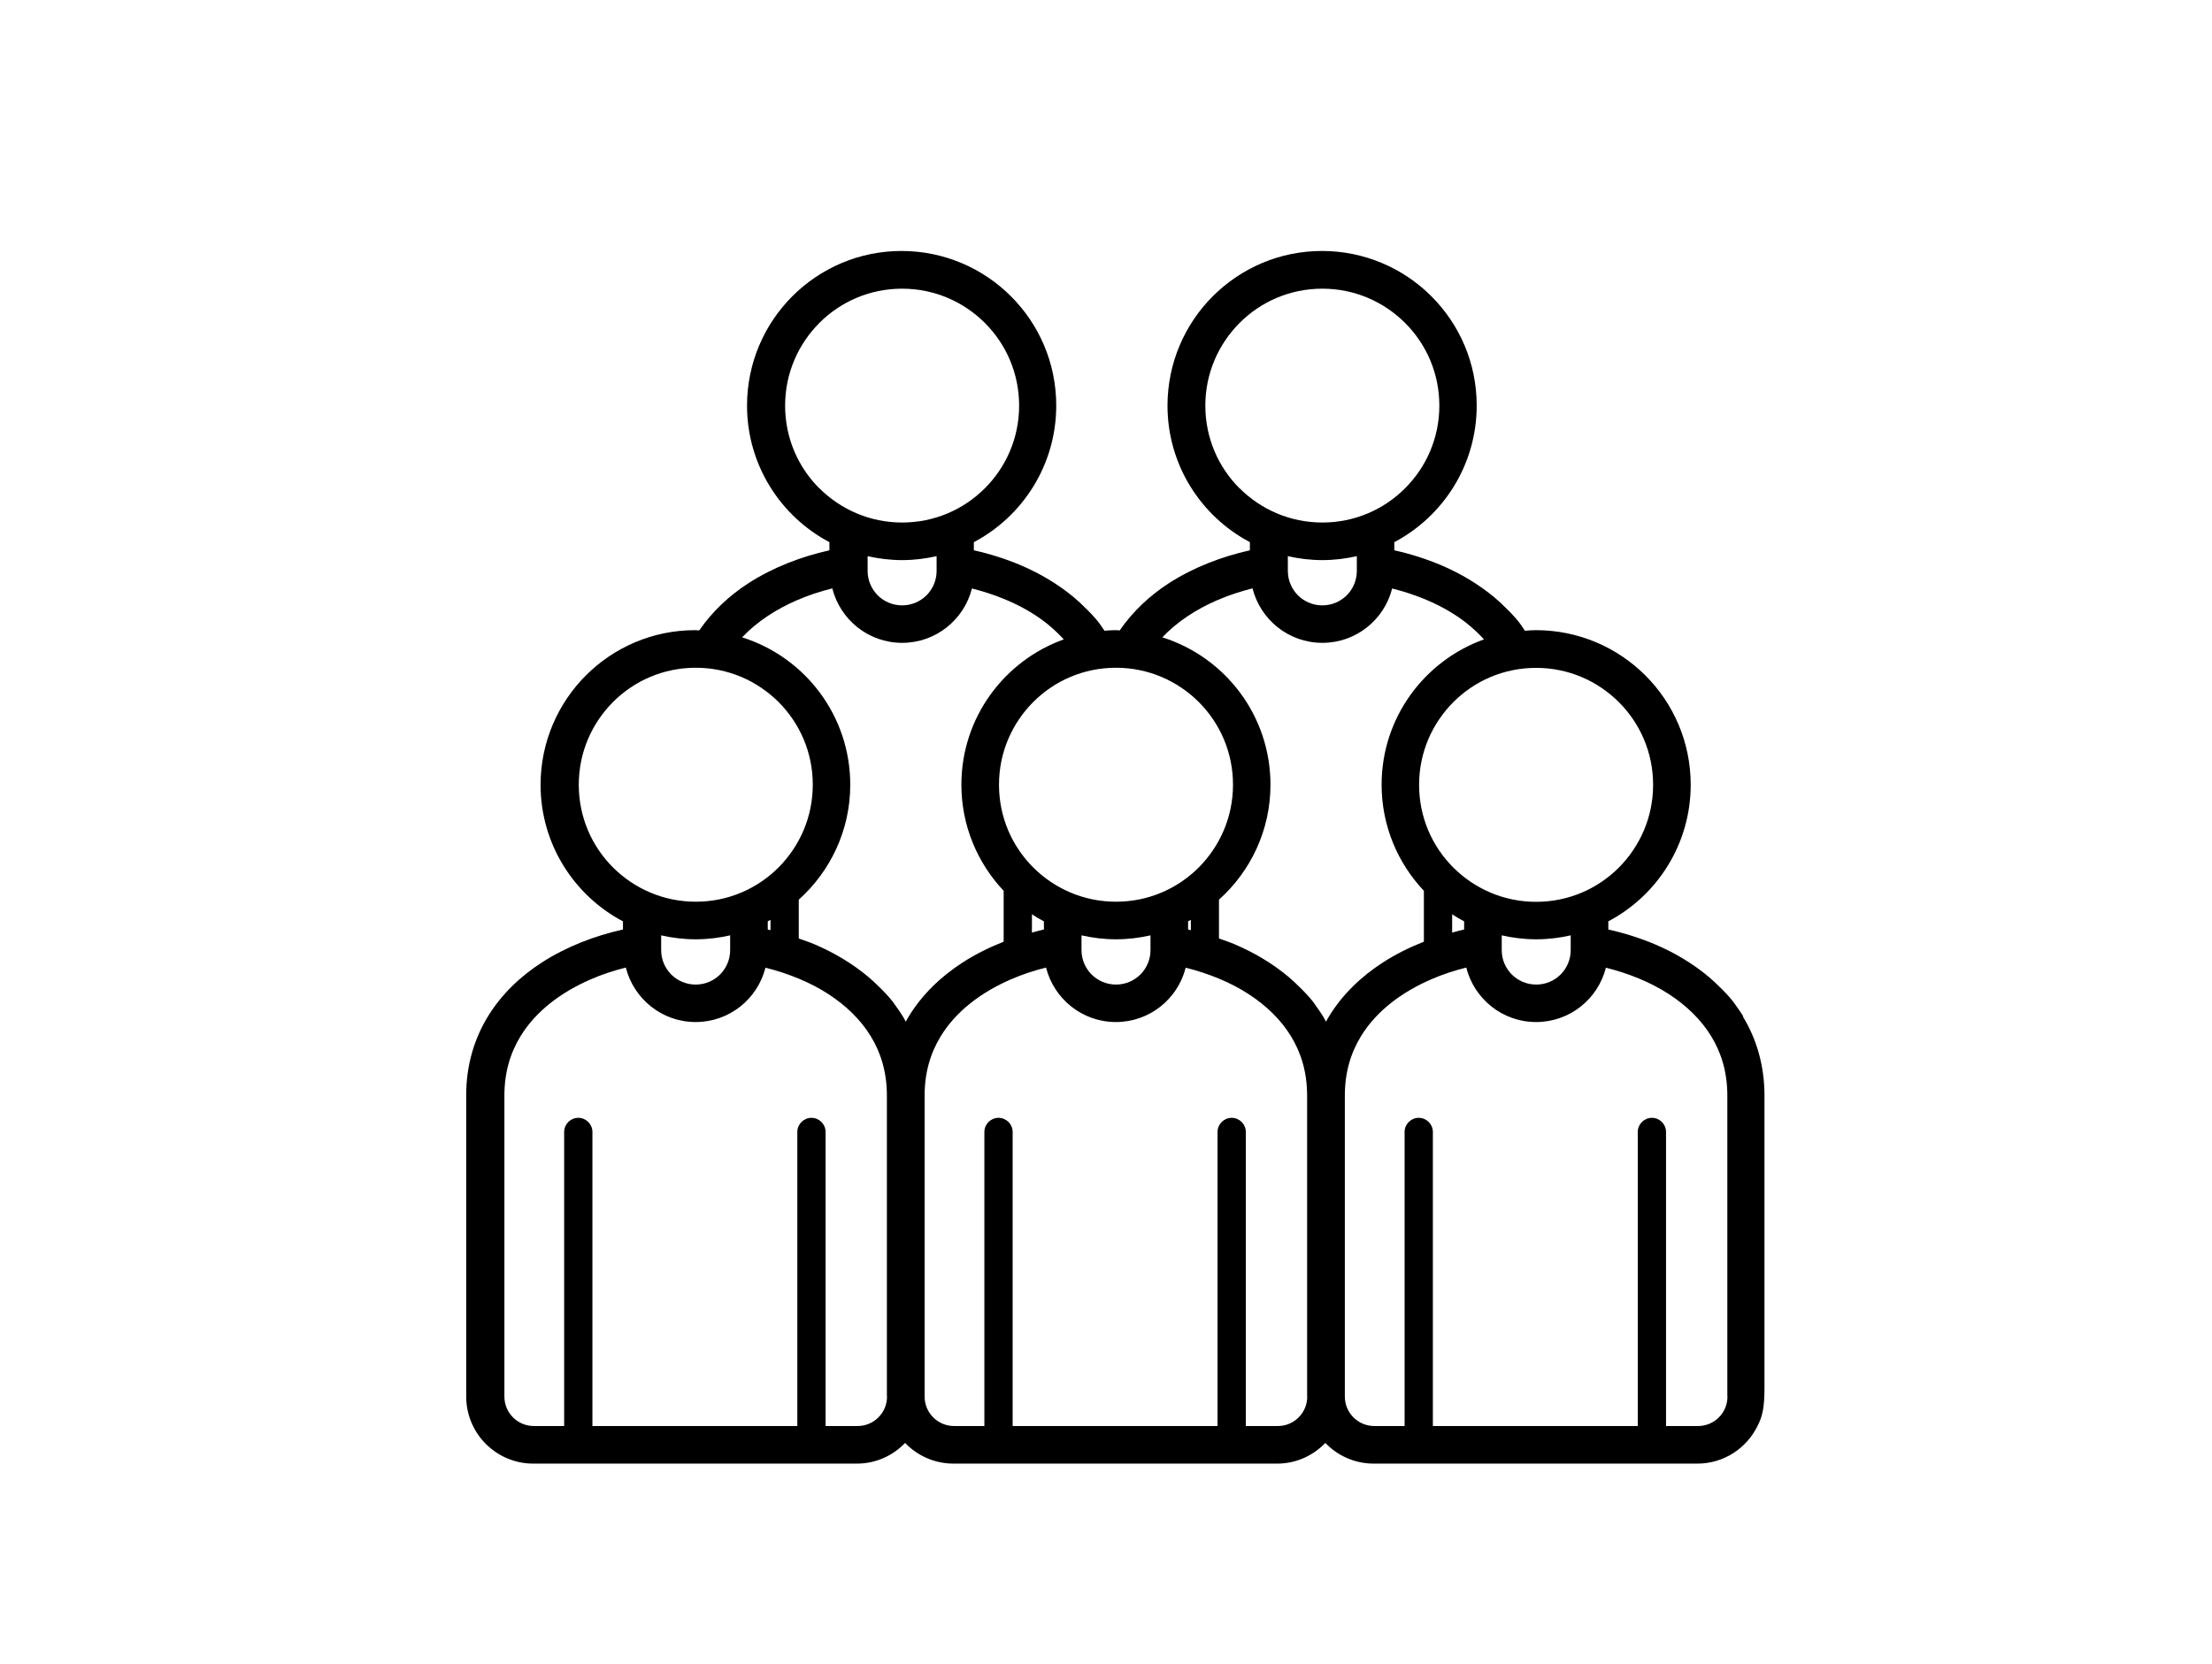 <?xml version="1.0" encoding="UTF-8"?>
<svg id="Layer_4" data-name="Layer 4" xmlns="http://www.w3.org/2000/svg" viewBox="0 0 184.71 138.97">
  <path d="M145.58,84.9c-.2-.32-.41-.63-.63-.93-.46-.74-1.82-2.02-2.27-2.39-1.33-1.11-2.83-2-4.41-2.68-1.29-.55-2.63-.97-3.97-1.27v-.68c4.09-2.16,6.88-6.46,6.88-11.41,0-7.13-5.78-12.9-12.91-12.91-.31,0-.62.02-.93.05-.09-.12-.17-.26-.26-.38-.46-.74-1.82-2.02-2.27-2.39-1.33-1.11-2.83-2-4.41-2.68-1.29-.55-2.63-.97-3.97-1.27v-.68c4.09-2.16,6.88-6.46,6.88-11.41,0-7.13-5.78-12.9-12.91-12.91-7.13,0-12.9,5.78-12.91,12.91,0,4.95,2.79,9.25,6.88,11.41v.68c-2.36.53-4.7,1.42-6.78,2.76-1.59,1.03-2.99,2.34-4.09,3.93-.11,0-.22-.02-.34-.02-.31,0-.62.02-.93.05-.09-.12-.17-.26-.26-.38-.46-.74-1.82-2.02-2.27-2.39-1.33-1.11-2.83-2-4.41-2.68-1.29-.55-2.63-.97-3.97-1.27v-.68c4.09-2.16,6.88-6.46,6.88-11.41,0-7.13-5.78-12.9-12.91-12.91-7.13,0-12.9,5.78-12.91,12.91,0,4.95,2.79,9.25,6.88,11.41v.68c-2.36.53-4.7,1.42-6.78,2.76-1.59,1.03-2.99,2.34-4.09,3.93-.11,0-.23-.02-.34-.02-7.13,0-12.9,5.78-12.91,12.91,0,4.95,2.79,9.25,6.88,11.41v.68c-2.36.53-4.7,1.42-6.78,2.76-1.78,1.15-3.36,2.64-4.5,4.51-1.14,1.86-1.82,4.1-1.81,6.61v25.12c0,3.1,2.51,5.61,5.61,5.61h27.01c1.59,0,3.02-.67,4.03-1.73,1.02,1.07,2.46,1.73,4.05,1.73h27.01c1.59,0,3.02-.67,4.03-1.73,1.02,1.07,2.46,1.73,4.05,1.73h27.01c2.24,0,4.16-1.31,5.06-3.21.37-.73.55-1.43.55-3.14v-24.39c0-2.52-.67-4.75-1.81-6.61ZM135.18,58.64c1.77,1.77,2.86,4.2,2.86,6.91,0,2.7-1.09,5.13-2.86,6.91-1.77,1.77-4.2,2.86-6.91,2.86-2.7,0-5.13-1.09-6.91-2.86-1.77-1.77-2.86-4.2-2.86-6.91,0-2.7,1.09-5.13,2.86-6.91,1.77-1.77,4.2-2.86,6.91-2.86,2.7,0,5.13,1.09,6.91,2.86ZM131.16,78.12v1.23c0,.8-.32,1.51-.84,2.04-.53.52-1.24.84-2.04.84-.8,0-1.51-.32-2.04-.84-.52-.53-.84-1.24-.84-2.04v-1.23c.93.21,1.89.33,2.88.33.99,0,1.95-.12,2.88-.33ZM121.26,76.36c.32.21.65.41,1,.59v.68c-.33.07-.66.17-1,.26v-1.54ZM103.51,40.79c-1.77-1.77-2.86-4.2-2.86-6.91,0-2.7,1.09-5.13,2.86-6.91,1.77-1.77,4.2-2.86,6.91-2.86,2.7,0,5.13,1.09,6.91,2.86,1.77,1.77,2.86,4.2,2.86,6.91,0,2.7-1.09,5.13-2.86,6.9-1.77,1.77-4.2,2.86-6.91,2.86-2.7,0-5.13-1.09-6.91-2.86ZM113.3,46.45v1.23c0,.8-.32,1.51-.84,2.04-.53.52-1.24.84-2.04.84-.8,0-1.51-.32-2.04-.84-.52-.53-.84-1.24-.84-2.04v-1.23c.93.21,1.89.33,2.88.33s1.95-.12,2.88-.33ZM101.67,50.12c.94-.41,1.92-.73,2.92-.98.66,2.61,3.01,4.55,5.83,4.55,2.82,0,5.17-1.93,5.83-4.54,1.87.47,3.71,1.2,5.26,2.21.91.59,1.71,1.28,2.41,2.04-4.98,1.79-8.55,6.54-8.55,12.14,0,3.43,1.35,6.55,3.53,8.86v4.25c-1.19.47-2.35,1.04-3.43,1.74-1.78,1.15-3.36,2.64-4.5,4.51-.09.14-.16.28-.24.43-.08-.14-.16-.29-.24-.43-.2-.32-.41-.63-.63-.93-.46-.74-1.82-2.02-2.27-2.39-1.33-1.11-2.83-2-4.41-2.68-.46-.2-.92-.35-1.39-.52v-3.24c2.63-2.36,4.3-5.78,4.3-9.6,0-5.78-3.79-10.66-9.03-12.31,1.23-1.3,2.82-2.34,4.6-3.11ZM93.19,75.31c-2.7,0-5.13-1.09-6.91-2.86-1.77-1.77-2.86-4.2-2.86-6.91,0-2.7,1.09-5.13,2.86-6.91,1.77-1.77,4.2-2.86,6.91-2.86,2.7,0,5.13,1.09,6.91,2.86,1.77,1.77,2.86,4.2,2.86,6.91,0,2.7-1.09,5.13-2.86,6.91-1.77,1.77-4.2,2.86-6.91,2.86ZM96.07,78.12v1.23c0,.8-.32,1.51-.84,2.04-.53.52-1.24.84-2.04.84-.8,0-1.51-.32-2.04-.84-.52-.53-.84-1.24-.84-2.04v-1.23c.93.21,1.89.33,2.88.33.99,0,1.95-.12,2.88-.33ZM86.17,76.36c.32.21.65.41,1,.59v.68c-.33.07-.66.17-1,.26v-1.54ZM99.21,76.95c.08-.04.15-.09.23-.13v.87c-.08-.02-.15-.04-.23-.06v-.68ZM68.42,40.79c-1.77-1.77-2.86-4.2-2.86-6.91,0-2.7,1.09-5.13,2.86-6.91,1.77-1.77,4.2-2.86,6.91-2.86,2.7,0,5.13,1.09,6.91,2.86,1.77,1.77,2.86,4.2,2.86,6.91,0,2.7-1.09,5.13-2.86,6.9-1.77,1.77-4.2,2.86-6.91,2.86-2.7,0-5.13-1.09-6.91-2.86ZM78.21,46.45v1.23c0,.8-.32,1.51-.84,2.04-.53.52-1.24.84-2.04.84-.8,0-1.51-.32-2.04-.84-.52-.53-.84-1.24-.84-2.04v-1.23c.93.21,1.89.33,2.88.33s1.95-.12,2.88-.33ZM66.58,50.12c.94-.41,1.92-.73,2.92-.98.66,2.61,3.01,4.55,5.83,4.55,2.82,0,5.17-1.93,5.83-4.54,1.87.47,3.71,1.2,5.26,2.21.91.59,1.71,1.28,2.41,2.04-4.98,1.79-8.55,6.54-8.55,12.14,0,3.43,1.35,6.55,3.53,8.86v4.25c-1.19.47-2.35,1.04-3.43,1.74-1.78,1.15-3.36,2.64-4.5,4.51-.09.14-.16.28-.24.43-.08-.14-.16-.29-.24-.43-.2-.32-.41-.63-.63-.93-.46-.74-1.82-2.02-2.27-2.39-1.33-1.11-2.83-2-4.41-2.68-.46-.2-.92-.35-1.39-.52v-3.24c2.63-2.36,4.3-5.78,4.3-9.6,0-5.78-3.79-10.66-9.03-12.31,1.23-1.3,2.82-2.34,4.6-3.11ZM64.11,77.63v-.68c.08-.04.15-.09.23-.13v.87c-.08-.02-.15-.04-.23-.06ZM51.19,72.45c-1.77-1.77-2.86-4.2-2.86-6.91,0-2.7,1.09-5.13,2.86-6.91,1.77-1.77,4.2-2.86,6.91-2.86,2.7,0,5.13,1.09,6.91,2.86,1.77,1.77,2.86,4.2,2.86,6.91,0,2.7-1.09,5.13-2.86,6.91-1.77,1.77-4.2,2.86-6.91,2.86-2.7,0-5.13-1.09-6.91-2.86ZM60.97,78.12v1.23c0,.8-.32,1.51-.84,2.04-.53.52-1.24.84-2.04.84-.8,0-1.51-.32-2.04-.84-.52-.53-.84-1.24-.84-2.04v-1.23c.93.21,1.89.33,2.88.33.99,0,1.95-.12,2.88-.33ZM74.07,116.63c0,.69-.27,1.3-.72,1.75-.45.45-1.06.72-1.75.72h-2.66v-24.56c0-.65-.53-1.18-1.18-1.18s-1.18.53-1.18,1.18v24.56h-17.11v-24.56c0-.65-.53-1.18-1.18-1.18s-1.18.53-1.18,1.18v24.56h-2.52c-.69,0-1.3-.27-1.75-.72-.45-.45-.72-1.06-.72-1.75v-25.12c0-1.96.5-3.58,1.35-4.97,1.27-2.08,3.39-3.68,5.87-4.75.94-.41,1.92-.73,2.92-.98.66,2.61,3.01,4.55,5.83,4.55,2.82,0,5.17-1.93,5.83-4.54,1.87.47,3.71,1.2,5.26,2.21,1.46.95,2.68,2.12,3.53,3.51.85,1.39,1.35,3.01,1.35,4.97v25.12h0ZM109.16,116.63c0,.69-.27,1.3-.72,1.75-.45.45-1.06.72-1.75.72h-2.66v-24.56c0-.65-.53-1.18-1.18-1.18s-1.18.53-1.18,1.18v24.56h-17.11v-24.56c0-.65-.53-1.18-1.18-1.18s-1.18.53-1.18,1.18v24.56h-2.52c-.69,0-1.3-.27-1.75-.72-.45-.45-.72-1.06-.72-1.75v-25.12c0-1.96.5-3.58,1.35-4.97,1.27-2.08,3.39-3.68,5.87-4.75.94-.41,1.92-.73,2.92-.98.66,2.61,3.01,4.55,5.83,4.55,2.82,0,5.17-1.93,5.83-4.54,1.87.47,3.71,1.2,5.26,2.21,1.46.95,2.68,2.12,3.53,3.51.85,1.39,1.35,3.01,1.35,4.97v25.12h0ZM144.25,116.63c0,.69-.27,1.3-.72,1.75-.45.45-1.06.72-1.75.72h-2.66v-24.56c0-.65-.53-1.18-1.18-1.18s-1.18.53-1.18,1.18v24.56h-17.11v-24.56c0-.65-.53-1.18-1.18-1.18s-1.18.53-1.18,1.18v24.56h-2.52c-.69,0-1.3-.27-1.75-.72-.45-.45-.72-1.06-.72-1.75v-25.12c0-1.96.5-3.58,1.35-4.97,1.27-2.08,3.39-3.68,5.87-4.75.94-.41,1.92-.73,2.92-.98.66,2.61,3.01,4.55,5.83,4.55,2.82,0,5.17-1.93,5.83-4.54,1.87.47,3.71,1.2,5.26,2.21,1.46.95,2.68,2.12,3.53,3.51.85,1.39,1.35,3.01,1.35,4.97v25.12Z"/>
</svg>